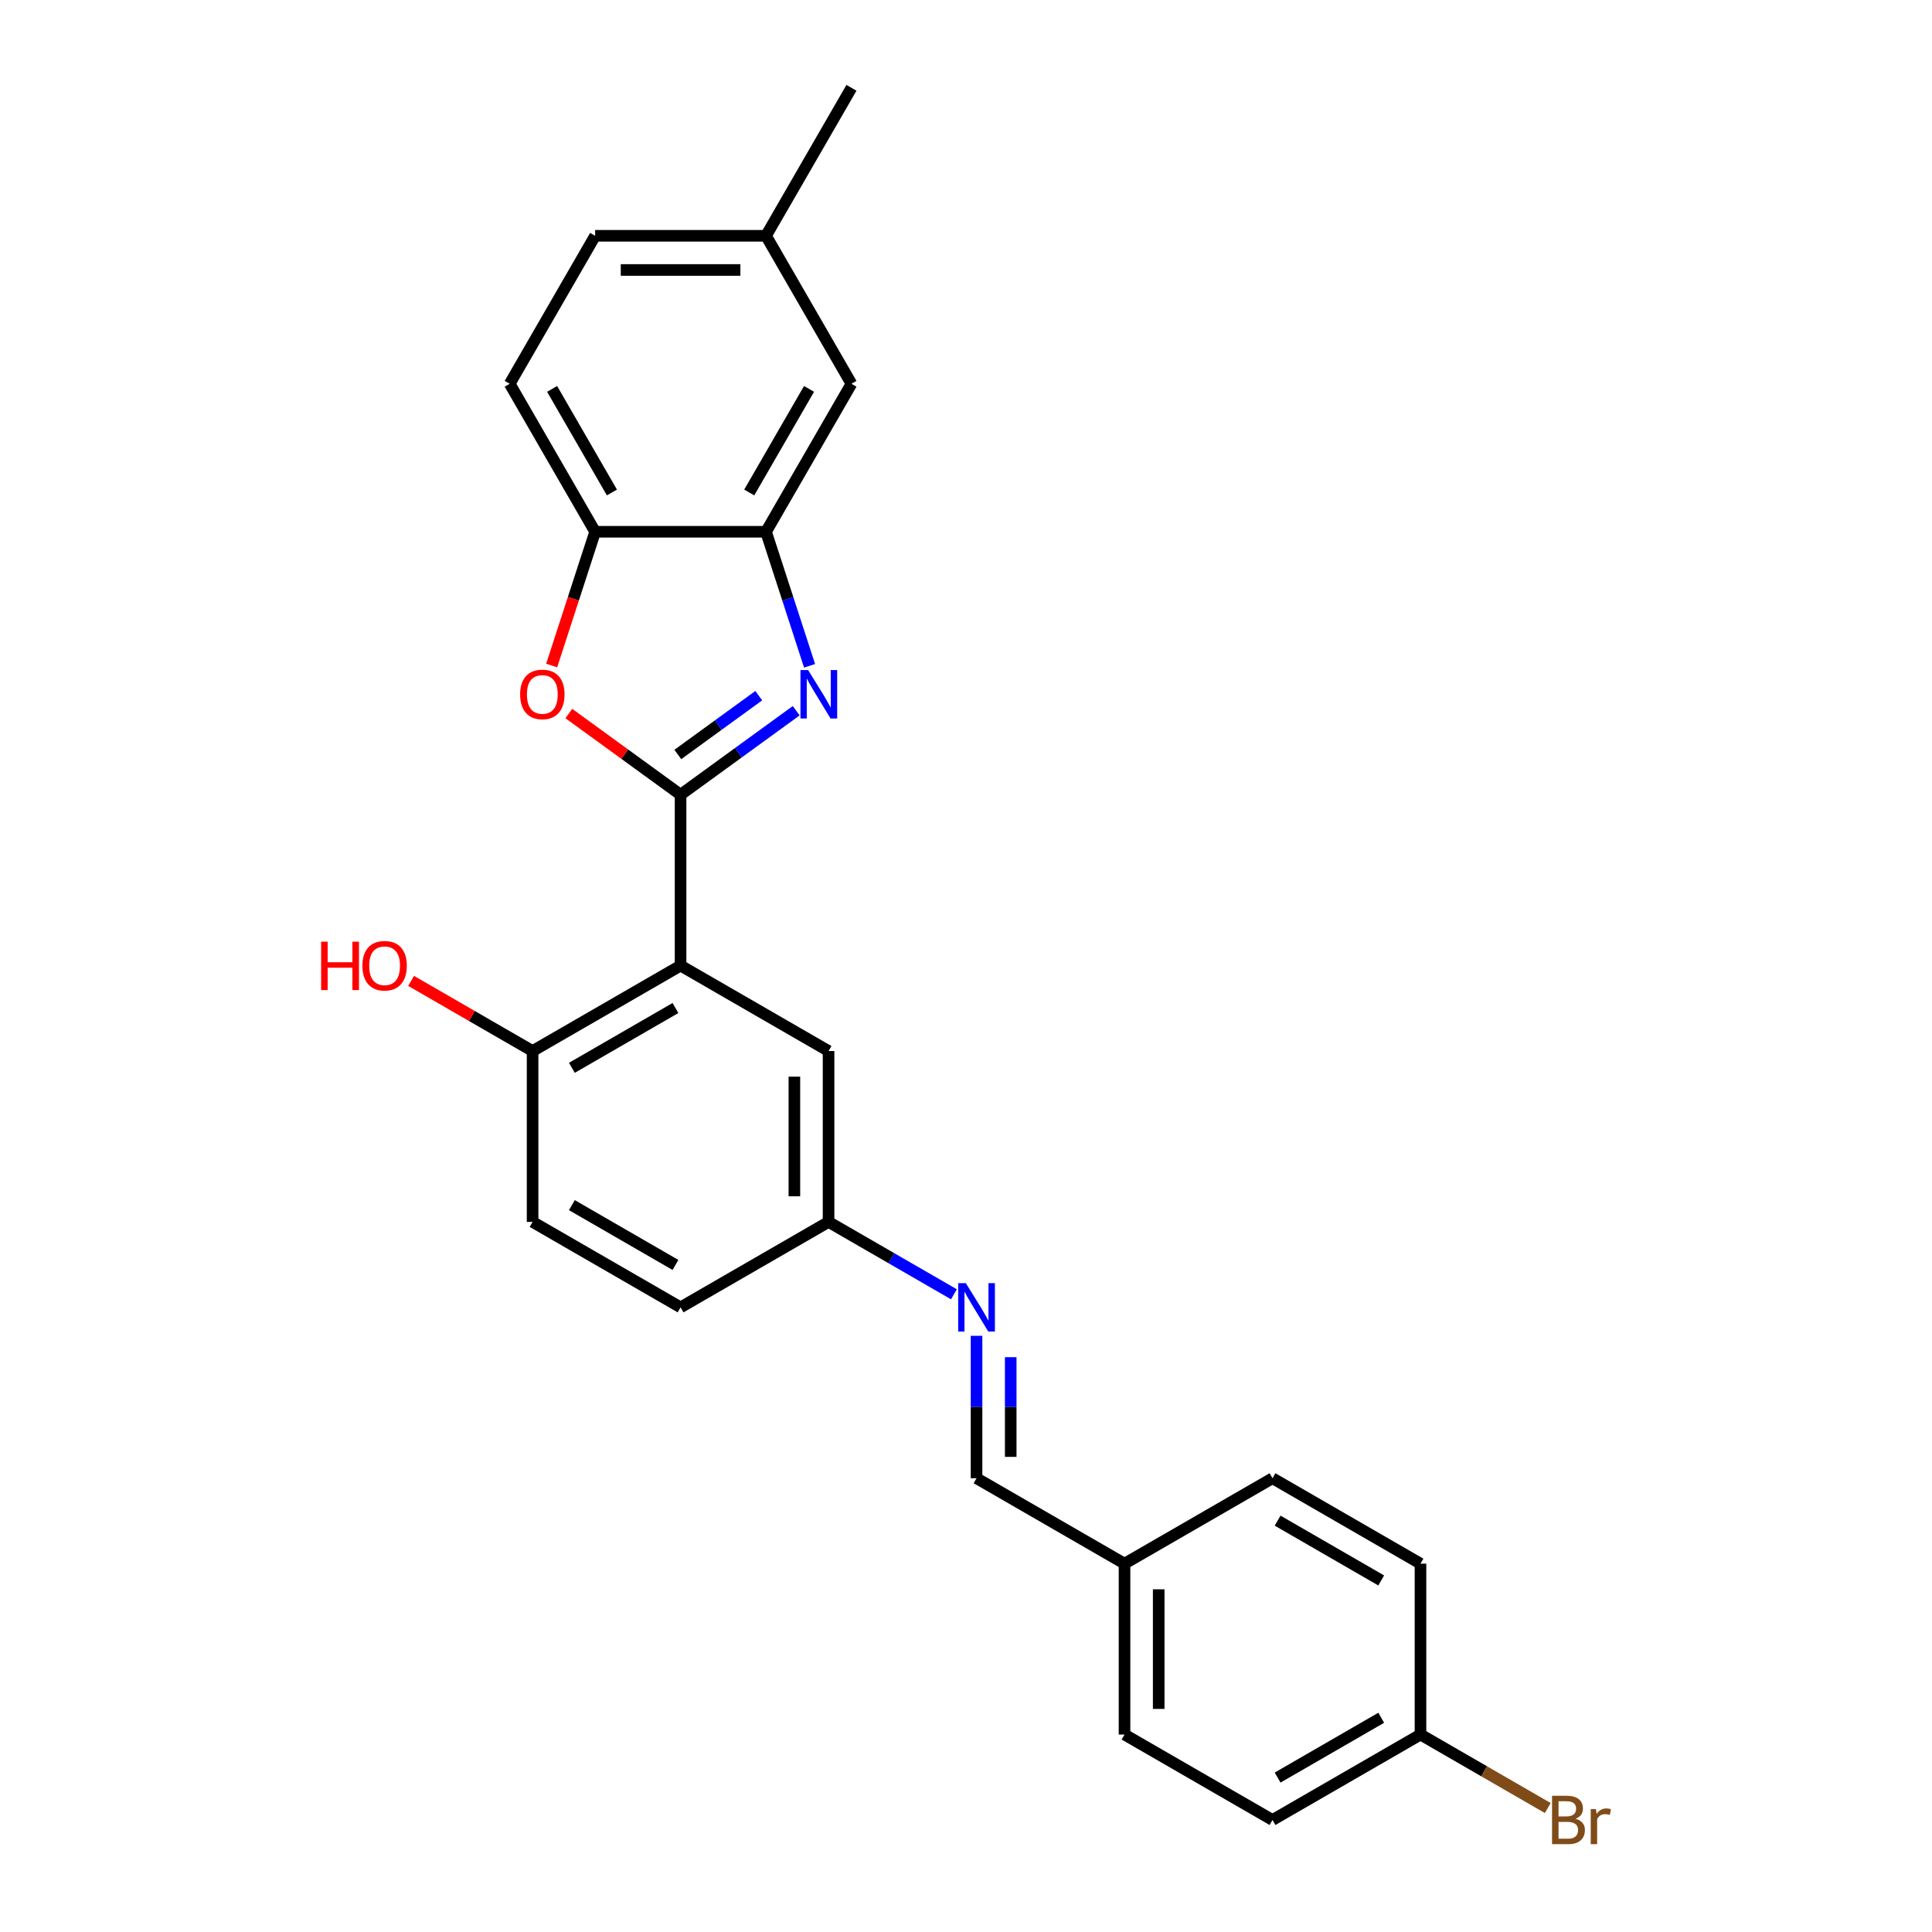 <?xml version='1.0' encoding='iso-8859-1'?>
<svg version='1.1' baseProfile='full'
              xmlns='http://www.w3.org/2000/svg'
                      xmlns:rdkit='http://www.rdkit.org/xml'
                      xmlns:xlink='http://www.w3.org/1999/xlink'
                  xml:space='preserve'
width='1000px' height='1000px' viewBox='0 0 1000 1000'>
<!-- END OF HEADER -->
<rect style='opacity:1.0;fill:#FFFFFF;stroke:none' width='1000' height='1000' x='0' y='0'> </rect>
<path class='bond-0' d='M 352.265,411.347 L 382.187,389.608' style='fill:none;fill-rule:evenodd;stroke:#000000;stroke-width:6px;stroke-linecap:butt;stroke-linejoin:miter;stroke-opacity:1' />
<path class='bond-0' d='M 382.187,389.608 L 412.108,367.868' style='fill:none;fill-rule:evenodd;stroke:#0000FF;stroke-width:6px;stroke-linecap:butt;stroke-linejoin:miter;stroke-opacity:1' />
<path class='bond-0' d='M 350.844,390.515 L 371.789,375.297' style='fill:none;fill-rule:evenodd;stroke:#000000;stroke-width:6px;stroke-linecap:butt;stroke-linejoin:miter;stroke-opacity:1' />
<path class='bond-0' d='M 371.789,375.297 L 392.734,360.079' style='fill:none;fill-rule:evenodd;stroke:#0000FF;stroke-width:6px;stroke-linecap:butt;stroke-linejoin:miter;stroke-opacity:1' />
<path class='bond-1' d='M 352.265,411.347 L 352.265,499.793' style='fill:none;fill-rule:evenodd;stroke:#000000;stroke-width:6px;stroke-linecap:butt;stroke-linejoin:miter;stroke-opacity:1' />
<path class='bond-2' d='M 352.265,411.347 L 323.342,390.334' style='fill:none;fill-rule:evenodd;stroke:#000000;stroke-width:6px;stroke-linecap:butt;stroke-linejoin:miter;stroke-opacity:1' />
<path class='bond-2' d='M 323.342,390.334 L 294.42,369.32' style='fill:none;fill-rule:evenodd;stroke:#FF0000;stroke-width:6px;stroke-linecap:butt;stroke-linejoin:miter;stroke-opacity:1' />
<path class='bond-3' d='M 419.031,344.625 L 407.759,309.934' style='fill:none;fill-rule:evenodd;stroke:#0000FF;stroke-width:6px;stroke-linecap:butt;stroke-linejoin:miter;stroke-opacity:1' />
<path class='bond-3' d='M 407.759,309.934 L 396.487,275.243' style='fill:none;fill-rule:evenodd;stroke:#000000;stroke-width:6px;stroke-linecap:butt;stroke-linejoin:miter;stroke-opacity:1' />
<path class='bond-6' d='M 352.265,499.793 L 275.668,544.016' style='fill:none;fill-rule:evenodd;stroke:#000000;stroke-width:6px;stroke-linecap:butt;stroke-linejoin:miter;stroke-opacity:1' />
<path class='bond-6' d='M 349.62,521.746 L 296.002,552.702' style='fill:none;fill-rule:evenodd;stroke:#000000;stroke-width:6px;stroke-linecap:butt;stroke-linejoin:miter;stroke-opacity:1' />
<path class='bond-7' d='M 352.265,499.793 L 428.861,544.016' style='fill:none;fill-rule:evenodd;stroke:#000000;stroke-width:6px;stroke-linecap:butt;stroke-linejoin:miter;stroke-opacity:1' />
<path class='bond-4' d='M 285.544,344.484 L 296.793,309.863' style='fill:none;fill-rule:evenodd;stroke:#FF0000;stroke-width:6px;stroke-linecap:butt;stroke-linejoin:miter;stroke-opacity:1' />
<path class='bond-4' d='M 296.793,309.863 L 308.042,275.243' style='fill:none;fill-rule:evenodd;stroke:#000000;stroke-width:6px;stroke-linecap:butt;stroke-linejoin:miter;stroke-opacity:1' />
<path class='bond-8' d='M 396.487,275.243 L 440.71,198.647' style='fill:none;fill-rule:evenodd;stroke:#000000;stroke-width:6px;stroke-linecap:butt;stroke-linejoin:miter;stroke-opacity:1' />
<path class='bond-8' d='M 387.802,254.909 L 418.758,201.292' style='fill:none;fill-rule:evenodd;stroke:#000000;stroke-width:6px;stroke-linecap:butt;stroke-linejoin:miter;stroke-opacity:1' />
<path class='bond-25' d='M 396.487,275.243 L 308.042,275.243' style='fill:none;fill-rule:evenodd;stroke:#000000;stroke-width:6px;stroke-linecap:butt;stroke-linejoin:miter;stroke-opacity:1' />
<path class='bond-11' d='M 308.042,275.243 L 263.819,198.647' style='fill:none;fill-rule:evenodd;stroke:#000000;stroke-width:6px;stroke-linecap:butt;stroke-linejoin:miter;stroke-opacity:1' />
<path class='bond-11' d='M 316.728,254.909 L 285.772,201.292' style='fill:none;fill-rule:evenodd;stroke:#000000;stroke-width:6px;stroke-linecap:butt;stroke-linejoin:miter;stroke-opacity:1' />
<path class='bond-5' d='M 493.747,669.923 L 461.304,651.193' style='fill:none;fill-rule:evenodd;stroke:#0000FF;stroke-width:6px;stroke-linecap:butt;stroke-linejoin:miter;stroke-opacity:1' />
<path class='bond-5' d='M 461.304,651.193 L 428.861,632.462' style='fill:none;fill-rule:evenodd;stroke:#000000;stroke-width:6px;stroke-linecap:butt;stroke-linejoin:miter;stroke-opacity:1' />
<path class='bond-9' d='M 505.457,691.419 L 505.457,728.275' style='fill:none;fill-rule:evenodd;stroke:#0000FF;stroke-width:6px;stroke-linecap:butt;stroke-linejoin:miter;stroke-opacity:1' />
<path class='bond-9' d='M 505.457,728.275 L 505.457,765.13' style='fill:none;fill-rule:evenodd;stroke:#000000;stroke-width:6px;stroke-linecap:butt;stroke-linejoin:miter;stroke-opacity:1' />
<path class='bond-9' d='M 523.146,702.476 L 523.146,728.275' style='fill:none;fill-rule:evenodd;stroke:#0000FF;stroke-width:6px;stroke-linecap:butt;stroke-linejoin:miter;stroke-opacity:1' />
<path class='bond-9' d='M 523.146,728.275 L 523.146,754.074' style='fill:none;fill-rule:evenodd;stroke:#000000;stroke-width:6px;stroke-linecap:butt;stroke-linejoin:miter;stroke-opacity:1' />
<path class='bond-12' d='M 275.668,544.016 L 275.668,632.462' style='fill:none;fill-rule:evenodd;stroke:#000000;stroke-width:6px;stroke-linecap:butt;stroke-linejoin:miter;stroke-opacity:1' />
<path class='bond-18' d='M 275.668,544.016 L 244.225,525.862' style='fill:none;fill-rule:evenodd;stroke:#000000;stroke-width:6px;stroke-linecap:butt;stroke-linejoin:miter;stroke-opacity:1' />
<path class='bond-18' d='M 244.225,525.862 L 212.781,507.708' style='fill:none;fill-rule:evenodd;stroke:#FF0000;stroke-width:6px;stroke-linecap:butt;stroke-linejoin:miter;stroke-opacity:1' />
<path class='bond-10' d='M 428.861,544.016 L 428.861,632.462' style='fill:none;fill-rule:evenodd;stroke:#000000;stroke-width:6px;stroke-linecap:butt;stroke-linejoin:miter;stroke-opacity:1' />
<path class='bond-10' d='M 411.172,557.283 L 411.172,619.195' style='fill:none;fill-rule:evenodd;stroke:#000000;stroke-width:6px;stroke-linecap:butt;stroke-linejoin:miter;stroke-opacity:1' />
<path class='bond-14' d='M 440.71,198.647 L 396.487,122.051' style='fill:none;fill-rule:evenodd;stroke:#000000;stroke-width:6px;stroke-linecap:butt;stroke-linejoin:miter;stroke-opacity:1' />
<path class='bond-13' d='M 505.457,765.13 L 582.053,809.353' style='fill:none;fill-rule:evenodd;stroke:#000000;stroke-width:6px;stroke-linecap:butt;stroke-linejoin:miter;stroke-opacity:1' />
<path class='bond-16' d='M 428.861,632.462 L 352.265,676.684' style='fill:none;fill-rule:evenodd;stroke:#000000;stroke-width:6px;stroke-linecap:butt;stroke-linejoin:miter;stroke-opacity:1' />
<path class='bond-17' d='M 263.819,198.647 L 308.042,122.051' style='fill:none;fill-rule:evenodd;stroke:#000000;stroke-width:6px;stroke-linecap:butt;stroke-linejoin:miter;stroke-opacity:1' />
<path class='bond-27' d='M 275.668,632.462 L 352.265,676.684' style='fill:none;fill-rule:evenodd;stroke:#000000;stroke-width:6px;stroke-linecap:butt;stroke-linejoin:miter;stroke-opacity:1' />
<path class='bond-27' d='M 296.002,623.776 L 349.62,654.732' style='fill:none;fill-rule:evenodd;stroke:#000000;stroke-width:6px;stroke-linecap:butt;stroke-linejoin:miter;stroke-opacity:1' />
<path class='bond-20' d='M 582.053,809.353 L 658.65,765.13' style='fill:none;fill-rule:evenodd;stroke:#000000;stroke-width:6px;stroke-linecap:butt;stroke-linejoin:miter;stroke-opacity:1' />
<path class='bond-21' d='M 582.053,809.353 L 582.053,897.799' style='fill:none;fill-rule:evenodd;stroke:#000000;stroke-width:6px;stroke-linecap:butt;stroke-linejoin:miter;stroke-opacity:1' />
<path class='bond-21' d='M 599.742,822.62 L 599.742,884.532' style='fill:none;fill-rule:evenodd;stroke:#000000;stroke-width:6px;stroke-linecap:butt;stroke-linejoin:miter;stroke-opacity:1' />
<path class='bond-24' d='M 396.487,122.051 L 440.71,45.455' style='fill:none;fill-rule:evenodd;stroke:#000000;stroke-width:6px;stroke-linecap:butt;stroke-linejoin:miter;stroke-opacity:1' />
<path class='bond-26' d='M 396.487,122.051 L 308.042,122.051' style='fill:none;fill-rule:evenodd;stroke:#000000;stroke-width:6px;stroke-linecap:butt;stroke-linejoin:miter;stroke-opacity:1' />
<path class='bond-26' d='M 383.221,139.74 L 321.309,139.74' style='fill:none;fill-rule:evenodd;stroke:#000000;stroke-width:6px;stroke-linecap:butt;stroke-linejoin:miter;stroke-opacity:1' />
<path class='bond-15' d='M 735.246,897.799 L 658.65,942.022' style='fill:none;fill-rule:evenodd;stroke:#000000;stroke-width:6px;stroke-linecap:butt;stroke-linejoin:miter;stroke-opacity:1' />
<path class='bond-15' d='M 714.912,889.113 L 661.294,920.069' style='fill:none;fill-rule:evenodd;stroke:#000000;stroke-width:6px;stroke-linecap:butt;stroke-linejoin:miter;stroke-opacity:1' />
<path class='bond-19' d='M 735.246,897.799 L 768.184,916.816' style='fill:none;fill-rule:evenodd;stroke:#000000;stroke-width:6px;stroke-linecap:butt;stroke-linejoin:miter;stroke-opacity:1' />
<path class='bond-19' d='M 768.184,916.816 L 801.122,935.833' style='fill:none;fill-rule:evenodd;stroke:#7F4C19;stroke-width:6px;stroke-linecap:butt;stroke-linejoin:miter;stroke-opacity:1' />
<path class='bond-28' d='M 735.246,897.799 L 735.246,809.353' style='fill:none;fill-rule:evenodd;stroke:#000000;stroke-width:6px;stroke-linecap:butt;stroke-linejoin:miter;stroke-opacity:1' />
<path class='bond-23' d='M 658.65,765.13 L 735.246,809.353' style='fill:none;fill-rule:evenodd;stroke:#000000;stroke-width:6px;stroke-linecap:butt;stroke-linejoin:miter;stroke-opacity:1' />
<path class='bond-23' d='M 661.294,787.083 L 714.912,818.039' style='fill:none;fill-rule:evenodd;stroke:#000000;stroke-width:6px;stroke-linecap:butt;stroke-linejoin:miter;stroke-opacity:1' />
<path class='bond-22' d='M 582.053,897.799 L 658.65,942.022' style='fill:none;fill-rule:evenodd;stroke:#000000;stroke-width:6px;stroke-linecap:butt;stroke-linejoin:miter;stroke-opacity:1' />
<path  class='atom-1' d='M 418.282 346.836
L 426.49 360.103
Q 427.303 361.412, 428.612 363.782
Q 429.921 366.153, 429.992 366.294
L 429.992 346.836
L 433.318 346.836
L 433.318 371.884
L 429.886 371.884
L 421.077 357.379
Q 420.051 355.681, 418.954 353.735
Q 417.893 351.789, 417.574 351.188
L 417.574 371.884
L 414.32 371.884
L 414.32 346.836
L 418.282 346.836
' fill='#0000FF'/>
<path  class='atom-3' d='M 269.213 359.431
Q 269.213 353.417, 272.184 350.056
Q 275.156 346.695, 280.711 346.695
Q 286.265 346.695, 289.237 350.056
Q 292.208 353.417, 292.208 359.431
Q 292.208 365.516, 289.201 368.983
Q 286.194 372.415, 280.711 372.415
Q 275.192 372.415, 272.184 368.983
Q 269.213 365.551, 269.213 359.431
M 280.711 369.584
Q 284.531 369.584, 286.583 367.037
Q 288.671 364.455, 288.671 359.431
Q 288.671 354.513, 286.583 352.037
Q 284.531 349.525, 280.711 349.525
Q 276.89 349.525, 274.802 352.001
Q 272.75 354.478, 272.75 359.431
Q 272.75 364.49, 274.802 367.037
Q 276.89 369.584, 280.711 369.584
' fill='#FF0000'/>
<path  class='atom-6' d='M 499.92 664.16
L 508.128 677.427
Q 508.942 678.736, 510.251 681.107
Q 511.56 683.477, 511.631 683.619
L 511.631 664.16
L 514.956 664.16
L 514.956 689.208
L 511.524 689.208
L 502.715 674.703
Q 501.689 673.005, 500.593 671.059
Q 499.531 669.113, 499.213 668.512
L 499.213 689.208
L 495.958 689.208
L 495.958 664.16
L 499.92 664.16
' fill='#0000FF'/>
<path  class='atom-19' d='M 166.206 487.411
L 169.602 487.411
L 169.602 498.059
L 182.409 498.059
L 182.409 487.411
L 185.805 487.411
L 185.805 512.458
L 182.409 512.458
L 182.409 500.89
L 169.602 500.89
L 169.602 512.458
L 166.206 512.458
L 166.206 487.411
' fill='#FF0000'/>
<path  class='atom-19' d='M 187.574 499.864
Q 187.574 493.849, 190.546 490.488
Q 193.518 487.128, 199.072 487.128
Q 204.627 487.128, 207.598 490.488
Q 210.57 493.849, 210.57 499.864
Q 210.57 505.949, 207.563 509.416
Q 204.556 512.848, 199.072 512.848
Q 193.553 512.848, 190.546 509.416
Q 187.574 505.984, 187.574 499.864
M 199.072 510.017
Q 202.893 510.017, 204.945 507.47
Q 207.032 504.887, 207.032 499.864
Q 207.032 494.946, 204.945 492.47
Q 202.893 489.958, 199.072 489.958
Q 195.251 489.958, 193.164 492.434
Q 191.112 494.911, 191.112 499.864
Q 191.112 504.923, 193.164 507.47
Q 195.251 510.017, 199.072 510.017
' fill='#FF0000'/>
<path  class='atom-20' d='M 815.504 941.385
Q 817.909 942.057, 819.112 943.543
Q 820.351 944.993, 820.351 947.151
Q 820.351 950.618, 818.122 952.6
Q 815.928 954.545, 811.754 954.545
L 803.334 954.545
L 803.334 929.498
L 810.728 929.498
Q 815.008 929.498, 817.166 931.231
Q 819.325 932.965, 819.325 936.149
Q 819.325 939.934, 815.504 941.385
M 806.695 932.328
L 806.695 940.182
L 810.728 940.182
Q 813.204 940.182, 814.478 939.191
Q 815.787 938.165, 815.787 936.149
Q 815.787 932.328, 810.728 932.328
L 806.695 932.328
M 811.754 951.715
Q 814.195 951.715, 815.504 950.548
Q 816.813 949.38, 816.813 947.151
Q 816.813 945.099, 815.362 944.073
Q 813.947 943.012, 811.223 943.012
L 806.695 943.012
L 806.695 951.715
L 811.754 951.715
' fill='#7F4C19'/>
<path  class='atom-20' d='M 826.046 936.361
L 826.436 938.873
Q 828.346 936.043, 831.459 936.043
Q 832.45 936.043, 833.794 936.396
L 833.264 939.368
Q 831.742 939.014, 830.893 939.014
Q 829.407 939.014, 828.417 939.616
Q 827.462 940.182, 826.683 941.562
L 826.683 954.545
L 823.358 954.545
L 823.358 936.361
L 826.046 936.361
' fill='#7F4C19'/>
</svg>
